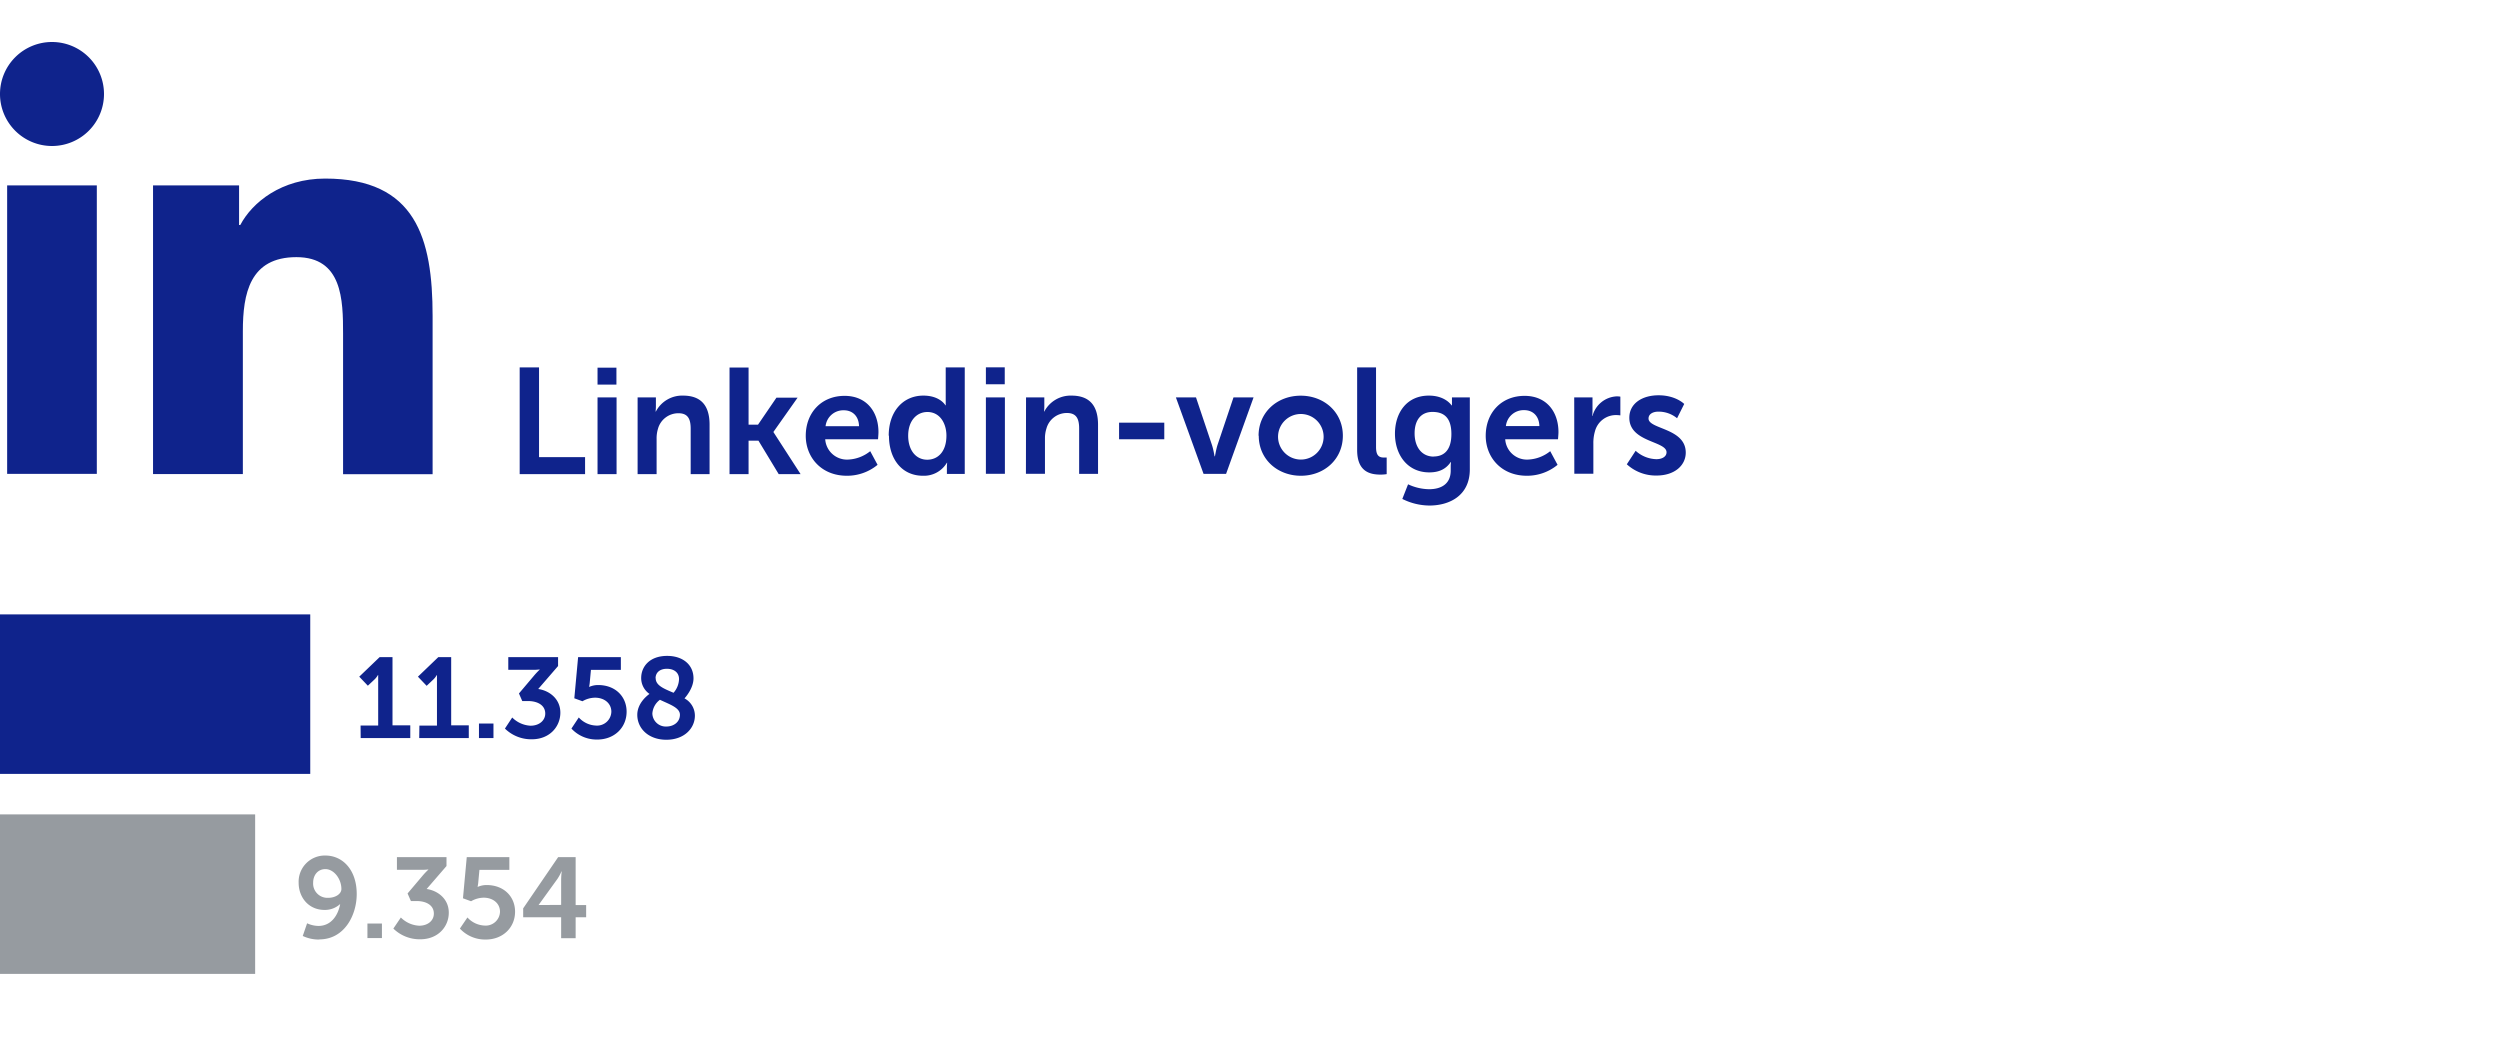 <svg id="Laag_1" data-name="Laag 1" xmlns="http://www.w3.org/2000/svg" viewBox="0 0 700 292.69"><defs><style>.cls-1{fill:#0f238c;}.cls-2{fill:#969ba0;}</style></defs><path class="cls-1" d="M14.55,11.76A14.56,14.56,0,1,1,0,26.31,14.56,14.56,0,0,1,14.55,11.76M2,51.92H27.11v80.77H2Z"/><path class="cls-1" d="M42.85,51.92H66.94V63h.34c3.35-6.34,11.54-13,23.76-13,25.4,0,30.09,16.72,30.09,38.48v44.3H96.06V93.41C96.06,84,95.87,72,83,72,69.94,72,68,82.2,68,92.73v40H42.85Z"/><path class="cls-1" d="M455.51,130a12,12,0,0,0,8.31,3.15c5.09,0,8.19-2.85,8.19-6.42,0-6.89-10.42-6.51-10.42-9.54,0-1.34,1.35-1.93,2.74-1.93a8.12,8.12,0,0,1,5.25,1.85l2-4s-2.35-2.43-7.18-2.43c-4.62,0-8.19,2.31-8.19,6.29,0,6.9,10.42,6.48,10.42,9.67,0,1.26-1.31,1.93-2.82,1.93a8.92,8.92,0,0,1-5.83-2.35Zm-14.7,2.65h5.33V124.2a11.63,11.63,0,0,1,.46-3.48,6.07,6.07,0,0,1,5.84-4.5,8.67,8.67,0,0,1,1.26.09v-5.25a6.39,6.39,0,0,0-1-.08,7.36,7.36,0,0,0-6.8,5.5h-.08s.08-.72.08-1.52v-3.69h-5.12Zm-19.16-13.35a5,5,0,0,1,5.13-4.46c2.35,0,4.16,1.56,4.25,4.46ZM416,122c0,6.09,4.41,11.21,11.51,11.21a13.41,13.41,0,0,0,8.61-3.06l-2.06-3.82a10.59,10.59,0,0,1-6.18,2.35,6.09,6.09,0,0,1-6.42-5.68h14.78s.13-1.42.13-2c0-5.67-3.32-10.16-9.49-10.16-6.39,0-10.88,4.61-10.88,11.21m-14.53,5.8c-3.45,0-5.38-2.77-5.38-6.51s1.81-6,5-6c2.9,0,5.3,1.3,5.3,6.18s-2.4,6.3-5,6.3m-7.14,7.81-1.6,4.07a17.09,17.09,0,0,0,7.6,1.85c5.59,0,11.3-2.77,11.3-10.12V111.27h-5v1.64a4.07,4.07,0,0,0,0,.58h-.13s-1.68-2.72-6.34-2.72c-6.18,0-9.49,4.78-9.49,10.67s3.48,10.83,9.61,10.83c2.86,0,4.71-1,6-2.9h.08a10.84,10.84,0,0,0-.08,1.14v1.25c0,3.83-2.77,5.22-6.05,5.22a14.31,14.31,0,0,1-5.92-1.39M380,126c0,6.13,3.66,6.89,6.59,6.89a11.65,11.65,0,0,0,1.68-.13v-4.65s-.37,0-.79,0c-1.39,0-2.19-.59-2.19-2.94V102.87H380Zm-22.14-4a6.38,6.38,0,1,1,6.39,6.68,6.4,6.4,0,0,1-6.39-6.68m-5.41,0c0,6.6,5.25,11.21,11.8,11.21S376,128.58,376,122s-5.25-11.21-11.8-11.21S352.4,115.42,352.4,122M337,132.69h6.3L351,111.27h-5.62l-4.46,13.27c-.42,1.26-.71,3.24-.75,3.24h-.09s-.33-2-.75-3.24l-4.45-13.27h-5.63ZM313.34,123H326v-4.66H313.34Zm-26.08,9.66h5.33v-9.83A8.88,8.88,0,0,1,293,120a5.91,5.91,0,0,1,5.76-4.36c2.73,0,3.4,1.76,3.4,4.36v12.69h5.29V118.91c0-5.67-2.69-8.14-7.43-8.14a8.32,8.32,0,0,0-7.61,4.45h-.08a14.12,14.12,0,0,0,.08-1.47v-2.48h-5.12Zm-11.21,0h5.32V111.27h-5.32Zm0-25.07h5.28v-4.74h-5.28ZM254.29,122c0-4.24,2.43-6.64,5.38-6.64,3.57,0,5.33,3.28,5.33,6.6,0,4.75-2.6,6.76-5.38,6.76-3.15,0-5.33-2.64-5.33-6.72m-5.38,0c0,6.64,3.7,11.21,9.5,11.21a7.45,7.45,0,0,0,6.72-3.65h.08a11.19,11.19,0,0,0-.08,1.38v1.77h5V102.87h-5.33v9.41c0,.67,0,1.22,0,1.22h-.08s-1.47-2.73-6.18-2.73c-5.67,0-9.7,4.41-9.7,11.21m-17.68-2.64a5,5,0,0,1,5.13-4.46c2.35,0,4.16,1.56,4.24,4.46ZM225.61,122c0,6.09,4.4,11.21,11.5,11.21a13.38,13.38,0,0,0,8.61-3.06l-2.06-3.82a10.55,10.55,0,0,1-6.17,2.35,6.1,6.1,0,0,1-6.43-5.68h14.79s.12-1.42.12-2c0-5.67-3.31-10.16-9.49-10.16-6.38,0-10.87,4.61-10.87,11.21m-21.34,10.71h5.33v-9.37h2.77l5.67,9.37h6.13l-7.6-11.76v-.08l6.76-9.58h-5.92l-5.16,7.56H209.6v-16h-5.33Zm-25.74,0h5.32v-9.83a9.16,9.16,0,0,1,.38-2.86,5.91,5.91,0,0,1,5.76-4.36c2.73,0,3.4,1.76,3.4,4.36v12.69h5.29V118.91c0-5.67-2.69-8.14-7.43-8.14a8.29,8.29,0,0,0-7.6,4.45h-.09a12.57,12.57,0,0,0,.09-1.47v-2.48h-5.12Zm-11.22,0h5.33V111.27h-5.33Zm0-25.07h5.29v-4.74h-5.29Zm-21.8,25.07h18.31V128H150.93V102.87h-5.42Z"/><rect class="cls-1" y="172.03" width="86.87" height="44.66"/><path class="cls-1" d="M183.56,189.89c0-1.47,1.09-2.63,3.17-2.63s3.4,1.12,3.4,2.88a6.07,6.07,0,0,1-1.54,3.84c-2.6-1.12-5-2-5-4.09m6.79,10.24c0,2-1.7,3.3-3.81,3.3a3.76,3.76,0,0,1-3.91-3.65,5.22,5.22,0,0,1,2.12-3.84c2.75,1.31,5.6,2.21,5.6,4.19m-11.94,0c0,3.9,3.2,7,8.13,7,5.09,0,8-3.26,8-6.75a5.49,5.49,0,0,0-2.91-4.83c.22-.25,2.52-2.79,2.52-5.6,0-3.94-3.13-6.3-7.36-6.3-5,0-7.29,3.07-7.29,6.2a5.38,5.38,0,0,0,2.33,4.45c-.7.48-3.42,2.63-3.42,5.86M160,204a9.61,9.61,0,0,0,7.26,3.07c4.74,0,8.19-3.32,8.19-7.8,0-4.1-3-7.46-8-7.46a6.2,6.2,0,0,0-2.44.51h-.06a9.4,9.4,0,0,0,.16-1l.35-3.75h8.38V184H161.87l-1.06,11.52,2.28.83a7.15,7.15,0,0,1,3.52-1c2.59,0,4.57,1.57,4.57,3.94a4,4,0,0,1-4.29,3.87,6.84,6.84,0,0,1-4.83-2.27Zm-18.62,0a10.5,10.5,0,0,0,7.52,3c5.05,0,8-3.58,8-7.45s-3.07-6.18-6.2-6.63l5.56-6.43V184H142.32v3.55h6.78a15.34,15.34,0,0,0,2-.1v.07a19.3,19.3,0,0,0-1.63,1.73l-4.16,4.92.92,2.12h1.57c2.66,0,4.87,1.12,4.87,3.52,0,1.95-1.73,3.39-4.1,3.39a7.78,7.78,0,0,1-5.15-2.3Zm-7.27,2.65h4.06v-4.06h-4.06Zm-16.73,0h13.88v-3.55h-4.93V184h-3.61l-5.7,5.47,2.44,2.56,1.82-1.72a5.1,5.1,0,0,0,1-1.28h.07s0,.76,0,1.53v12.61h-4.92Zm-16.39,0h13.89v-3.55H109.9V184h-3.61l-5.7,5.47L103,192l1.83-1.72a5.44,5.44,0,0,0,1-1.28h.06s0,.76,0,1.53v12.61h-4.93Z"/><rect class="cls-2" y="228.03" width="71.44" height="44.66"/><path class="cls-2" d="M150.84,253.41v-.06l5.25-7.27a12.82,12.82,0,0,0,1.12-2.08h.07a21.85,21.85,0,0,0-.16,2.37v7Zm-4.35,3.42h10.63v5.86h4.06v-5.86h2.94v-3.42h-2.94V240h-4.9l-9.79,14.34ZM128.77,260a9.61,9.61,0,0,0,7.26,3.07c4.73,0,8.19-3.32,8.19-7.81,0-4.09-3-7.45-8-7.45a6.18,6.18,0,0,0-2.43.51h-.06s.09-.44.16-1l.35-3.75h8.38V240H130.69l-1.06,11.52,2.27.83a7.19,7.19,0,0,1,3.52-1c2.6,0,4.58,1.57,4.58,3.94a4,4,0,0,1-4.29,3.87,6.84,6.84,0,0,1-4.83-2.27Zm-18.63,0a10.53,10.53,0,0,0,7.52,3c5.06,0,8-3.58,8-7.45s-3.07-6.18-6.2-6.63l5.56-6.43V240H111.14v3.55h6.78a15.53,15.53,0,0,0,2-.1v.07a20.16,20.16,0,0,0-1.64,1.73l-4.16,4.92.93,2.12h1.57c2.66,0,4.86,1.12,4.86,3.52,0,2-1.72,3.39-4.09,3.39a7.78,7.78,0,0,1-5.15-2.3Zm-7.26,2.65h4.06v-4.06h-4.06Zm-11-11.26a4,4,0,0,1-4.2-4.23c0-2.14,1.32-3.81,3.43-3.81,2.37,0,4.48,2.72,4.48,5.57,0,1.38-1.66,2.47-3.71,2.47m-2.47,11.64c7,0,10.47-6.75,10.47-12.7,0-6.85-4-10.78-8.77-10.78a7.33,7.33,0,0,0-7.49,7.61c0,4.1,2.78,7.62,7.26,7.62a6.26,6.26,0,0,0,4.3-1.6h.06c-.58,3.1-2.5,6.08-6.08,6.08a7.73,7.73,0,0,1-3.17-.74l-1.22,3.55a10.43,10.43,0,0,0,4.64,1"/></svg>